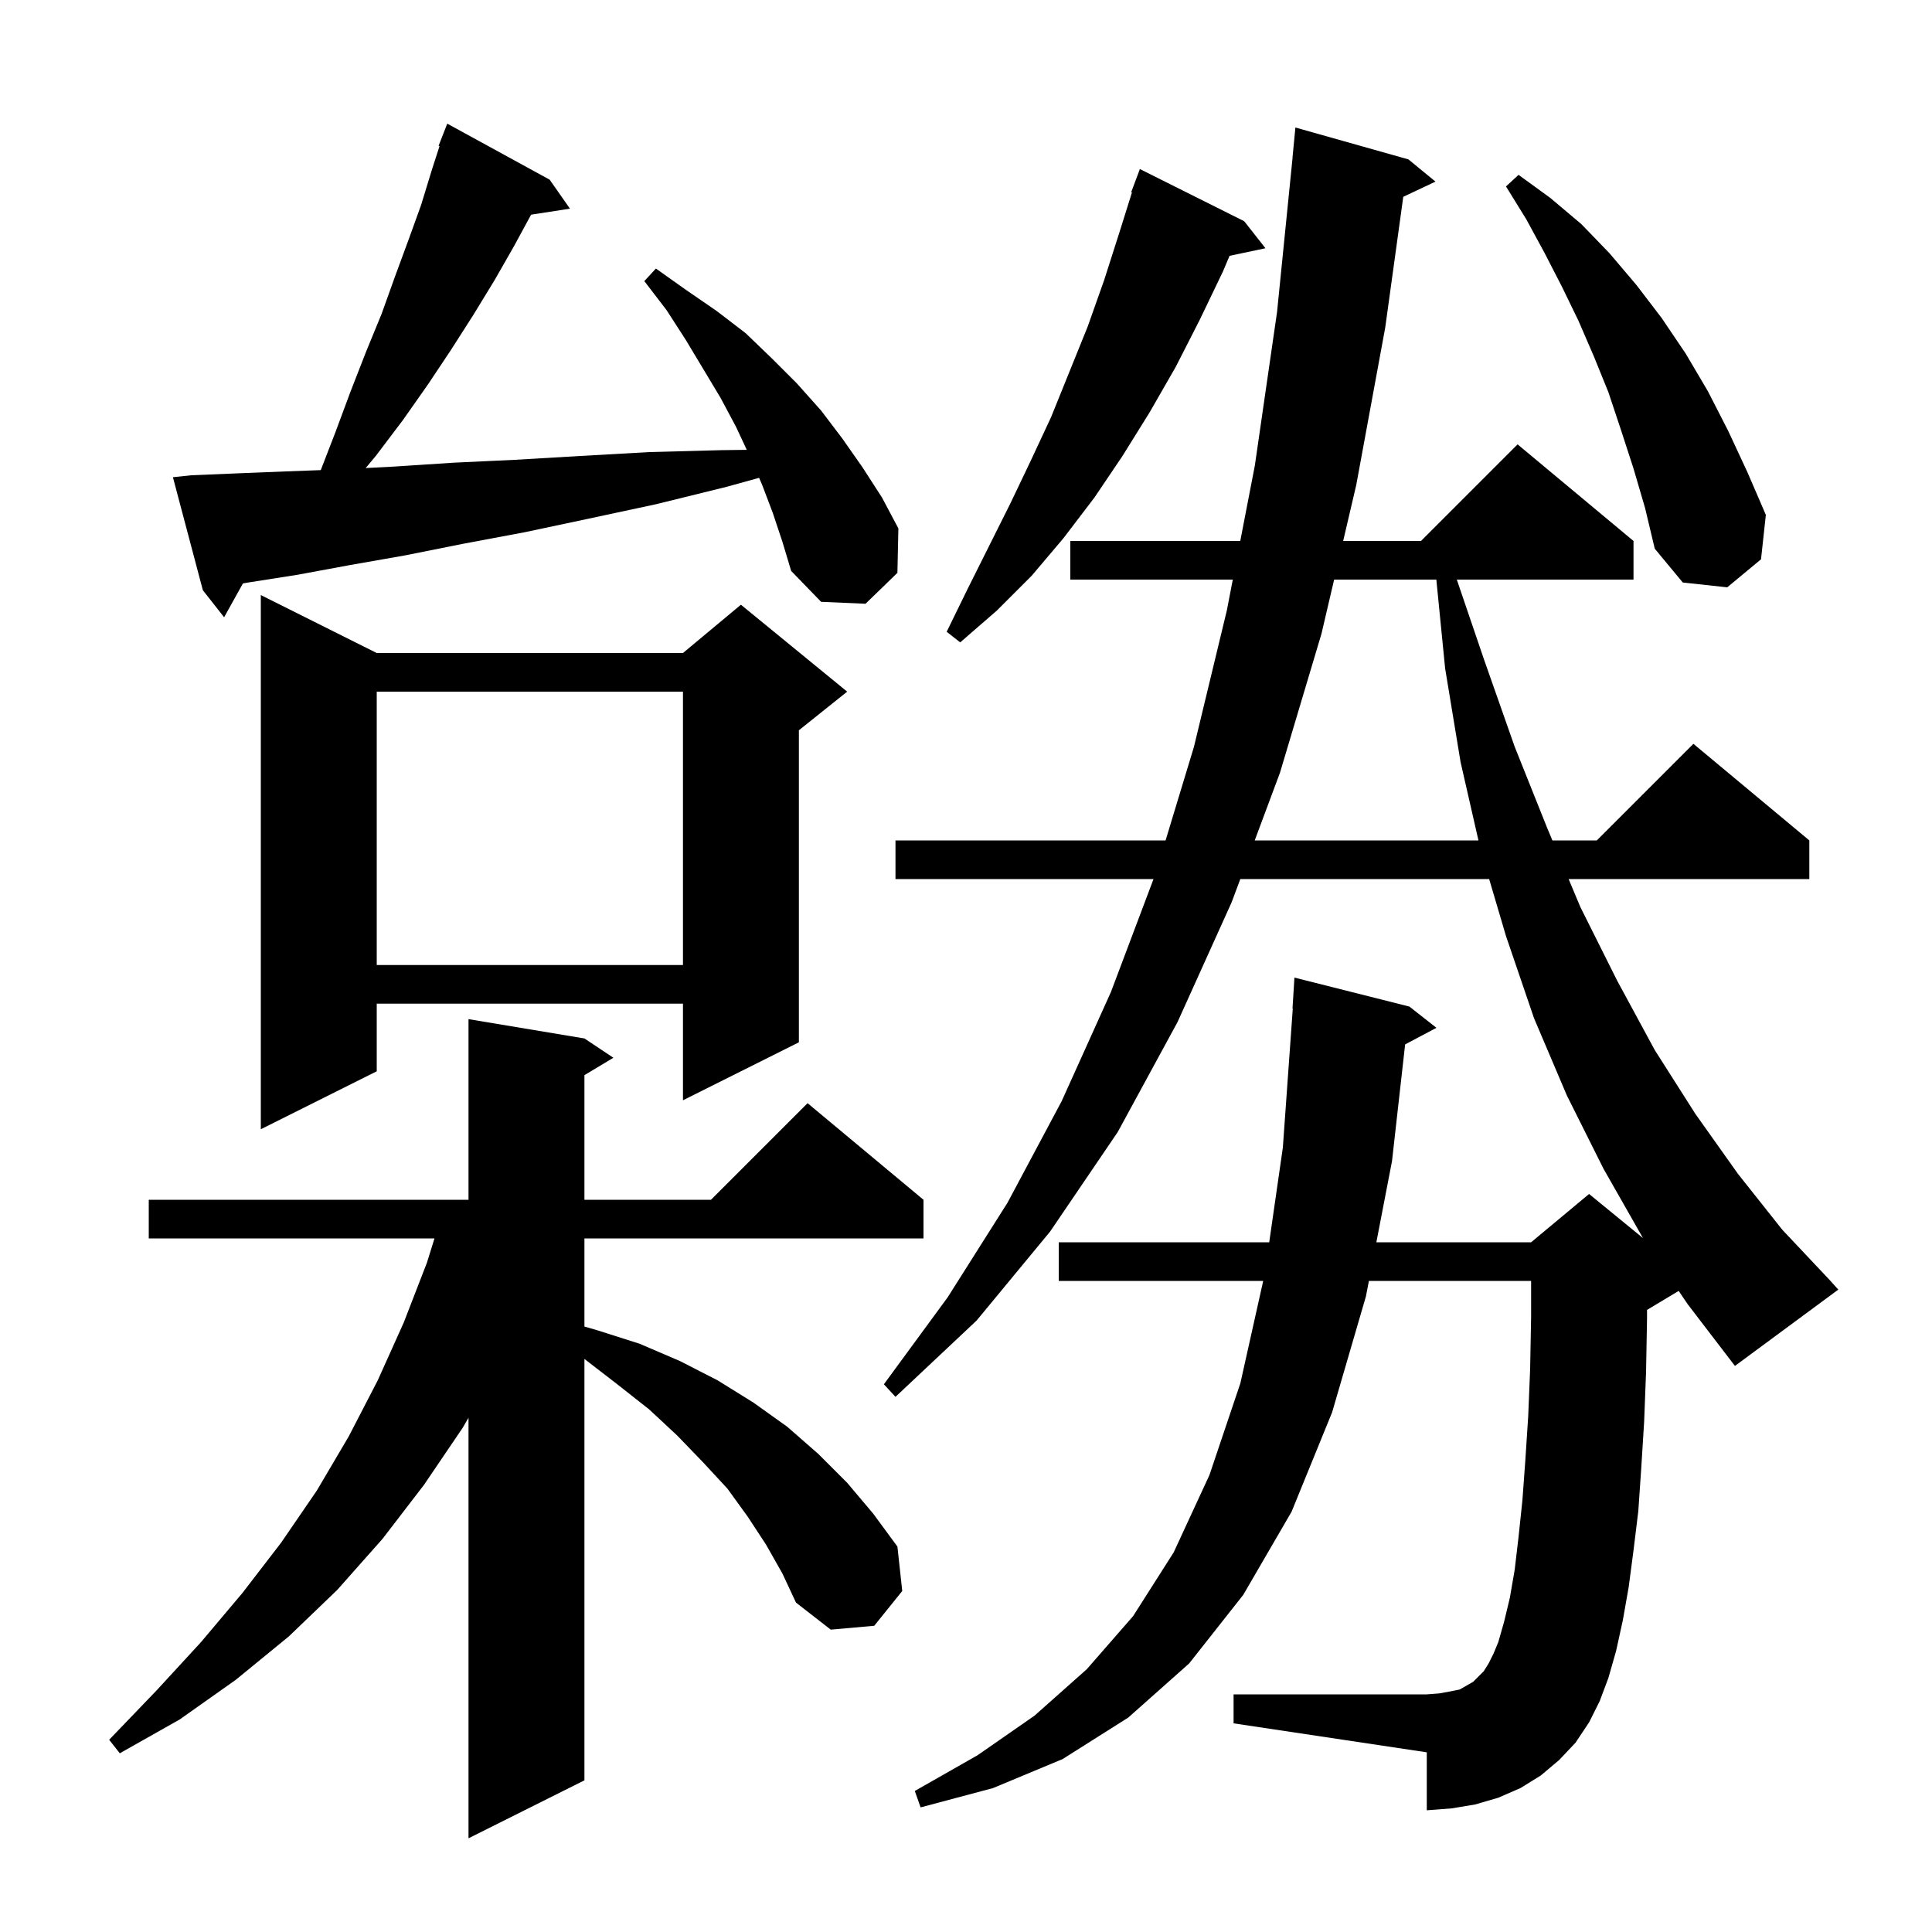 <svg xmlns="http://www.w3.org/2000/svg" xmlns:xlink="http://www.w3.org/1999/xlink" version="1.1" baseProfile="full" viewBox="0 0 200 200" width="200" height="200"><g fill="currentColor"><path d="M 79.3 159.9 L 77.4 157.0 L 75.3 154.1 L 72.8 151.4 L 70.1 148.6 L 67.2 145.9 L 63.9 143.3 L 60.5 140.677 L 60.5 184.3 L 48.5 190.3 L 48.5 146.767 L 47.9 147.8 L 43.9 153.7 L 39.6 159.3 L 34.9 164.6 L 29.9 169.4 L 24.4 173.9 L 18.6 178.0 L 12.4 181.5 L 11.3 180.1 L 16.2 175.0 L 20.8 170.0 L 25.1 164.9 L 29.1 159.7 L 32.8 154.3 L 36.1 148.7 L 39.1 142.9 L 41.8 136.9 L 44.2 130.7 L 44.978 128.2 L 15.4 128.2 L 15.4 124.2 L 48.5 124.2 L 48.5 105.5 L 60.5 107.5 L 63.5 109.5 L 60.5 111.3 L 60.5 124.2 L 73.6 124.2 L 83.6 114.2 L 95.6 124.2 L 95.6 128.2 L 60.5 128.2 L 60.5 137.324 L 61.8 137.7 L 66.2 139.1 L 70.4 140.9 L 74.3 142.9 L 78.0 145.2 L 81.5 147.7 L 84.7 150.5 L 87.7 153.5 L 90.4 156.7 L 92.9 160.1 L 93.4 164.7 L 90.5 168.3 L 86.0 168.7 L 82.4 165.9 L 81.0 162.9 Z M 173.776 133.634 L 170.5 135.6 L 170.5 136.5 L 170.4 142.0 L 170.2 147.2 L 169.9 152.0 L 169.6 156.4 L 169.1 160.5 L 168.6 164.3 L 168.0 167.7 L 167.3 170.9 L 166.5 173.7 L 165.6 176.1 L 164.5 178.3 L 163.1 180.4 L 161.4 182.2 L 159.5 183.8 L 157.4 185.1 L 155.1 186.1 L 152.7 186.8 L 150.3 187.2 L 147.7 187.4 L 147.7 181.4 L 127.7 178.4 L 127.7 175.4 L 147.7 175.4 L 149.0 175.3 L 150.1 175.1 L 151.1 174.9 L 152.5 174.1 L 153.6 173.0 L 154.1 172.2 L 154.6 171.2 L 155.1 170.0 L 155.7 167.9 L 156.3 165.4 L 156.8 162.5 L 157.2 159.1 L 157.6 155.3 L 157.9 151.2 L 158.2 146.6 L 158.4 141.7 L 158.5 136.3 L 158.5 132.6 L 141.709 132.6 L 141.4 134.2 L 137.9 146.2 L 133.7 156.5 L 128.7 165.1 L 123.1 172.2 L 116.8 177.8 L 110.0 182.1 L 102.8 185.1 L 95.3 187.1 L 94.7 185.4 L 101.2 181.7 L 107.1 177.6 L 112.5 172.8 L 117.3 167.3 L 121.5 160.7 L 125.2 152.7 L 128.4 143.2 L 130.766 132.6 L 109.6 132.6 L 109.6 128.6 L 131.389 128.6 L 132.8 118.8 L 133.829 104.4 L 133.8 104.4 L 134.0 101.2 L 145.9 104.2 L 148.7 106.4 L 145.459 108.116 L 144.1 120.2 L 142.48 128.6 L 158.5 128.6 L 164.5 123.6 L 170.081 128.166 L 166.0 121.0 L 162.2 113.4 L 158.8 105.4 L 155.9 96.9 L 154.157 91.0 L 128.396 91.0 L 127.5 93.4 L 121.9 105.8 L 115.7 117.2 L 108.7 127.5 L 101.1 136.7 L 92.7 144.6 L 91.5 143.3 L 98.1 134.3 L 104.3 124.5 L 109.9 114.0 L 115.0 102.7 L 119.411 91.0 L 92.7 91.0 L 92.7 87.0 L 120.661 87.0 L 123.6 77.3 L 127.0 63.2 L 127.619 60.0 L 110.8 60.0 L 110.8 56.0 L 128.392 56.0 L 129.9 48.2 L 132.2 32.3 L 133.809 16.3 L 133.8 16.3 L 134.1 13.2 L 145.8 16.5 L 148.6 18.8 L 145.266 20.373 L 143.4 33.9 L 140.4 50.2 L 139.044 56.0 L 147.1 56.0 L 157.1 46.0 L 169.1 56.0 L 169.1 60.0 L 150.809 60.0 L 153.6 68.2 L 156.8 77.3 L 160.2 85.8 L 160.704 87.0 L 165.3 87.0 L 175.3 77.0 L 187.3 87.0 L 187.3 91.0 L 162.383 91.0 L 163.6 93.9 L 167.4 101.5 L 171.3 108.7 L 175.5 115.3 L 179.9 121.5 L 184.5 127.3 L 189.4 132.5 L 190.3 133.5 L 179.6 141.4 L 174.7 135.0 Z M 39.0 67.6 L 70.7 67.6 L 76.7 62.6 L 87.7 71.6 L 82.7 75.6 L 82.7 107.9 L 70.7 113.9 L 70.7 103.9 L 39.0 103.9 L 39.0 110.9 L 27.0 116.9 L 27.0 61.6 Z M 39.0 71.6 L 39.0 99.9 L 70.7 99.9 L 70.7 71.6 Z M 138.109 60.0 L 136.8 65.6 L 132.5 80.0 L 129.888 87.0 L 153.049 87.0 L 151.2 78.9 L 149.6 69.2 L 148.689 60.0 Z M 128.8 22.9 L 131.0 25.7 L 127.284 26.482 L 126.6 28.1 L 124.2 33.1 L 121.7 38.0 L 119.0 42.7 L 116.2 47.2 L 113.3 51.5 L 110.1 55.7 L 106.8 59.6 L 103.2 63.2 L 99.4 66.5 L 98.0 65.4 L 100.2 60.9 L 104.6 52.1 L 106.7 47.7 L 108.8 43.2 L 112.6 33.8 L 114.3 29.0 L 115.9 24.0 L 117.18 19.92 L 117.1 19.9 L 118.0 17.5 Z M 80.0 53.1 L 78.9 50.2 L 78.582 49.466 L 75.2 50.4 L 67.9 52.2 L 60.9 53.7 L 54.3 55.1 L 47.9 56.3 L 41.9 57.5 L 36.2 58.5 L 30.8 59.5 L 25.7 60.3 L 25.148 60.394 L 23.2 63.9 L 21.0 61.1 L 17.9 49.4 L 19.8 49.2 L 24.6 49.0 L 29.6 48.8 L 33.206 48.666 L 34.7 44.8 L 36.3 40.5 L 37.9 36.4 L 39.5 32.5 L 40.9 28.6 L 42.3 24.8 L 43.6 21.2 L 44.7 17.6 L 45.499 15.13 L 45.4 15.1 L 46.3 12.8 L 56.9 18.6 L 59.0 21.6 L 54.978 22.224 L 53.2 25.5 L 51.2 29.0 L 49.0 32.6 L 46.7 36.2 L 44.3 39.8 L 41.7 43.5 L 38.9 47.2 L 37.856 48.452 L 40.8 48.3 L 46.9 47.9 L 53.3 47.6 L 60.1 47.2 L 67.2 46.8 L 74.7 46.6 L 77.305 46.567 L 76.2 44.2 L 74.6 41.2 L 71.0 35.2 L 69.0 32.1 L 66.7 29.1 L 67.9 27.8 L 71.0 30.0 L 74.2 32.2 L 77.2 34.5 L 79.9 37.1 L 82.5 39.7 L 85.0 42.5 L 87.2 45.4 L 89.3 48.4 L 91.3 51.5 L 93.0 54.7 L 92.9 59.3 L 89.6 62.5 L 85.0 62.3 L 81.9 59.1 L 81.0 56.1 Z M 169.1 48.5 L 167.8 44.5 L 166.5 40.6 L 165.0 36.9 L 163.4 33.2 L 161.7 29.7 L 159.9 26.2 L 158.0 22.7 L 155.9 19.3 L 157.2 18.1 L 160.5 20.5 L 163.7 23.2 L 166.6 26.2 L 169.4 29.5 L 172.0 32.9 L 174.5 36.6 L 176.8 40.5 L 178.9 44.6 L 180.9 48.9 L 182.8 53.3 L 182.3 57.9 L 178.8 60.8 L 174.2 60.3 L 171.3 56.8 L 170.3 52.6 Z "/></g></svg>